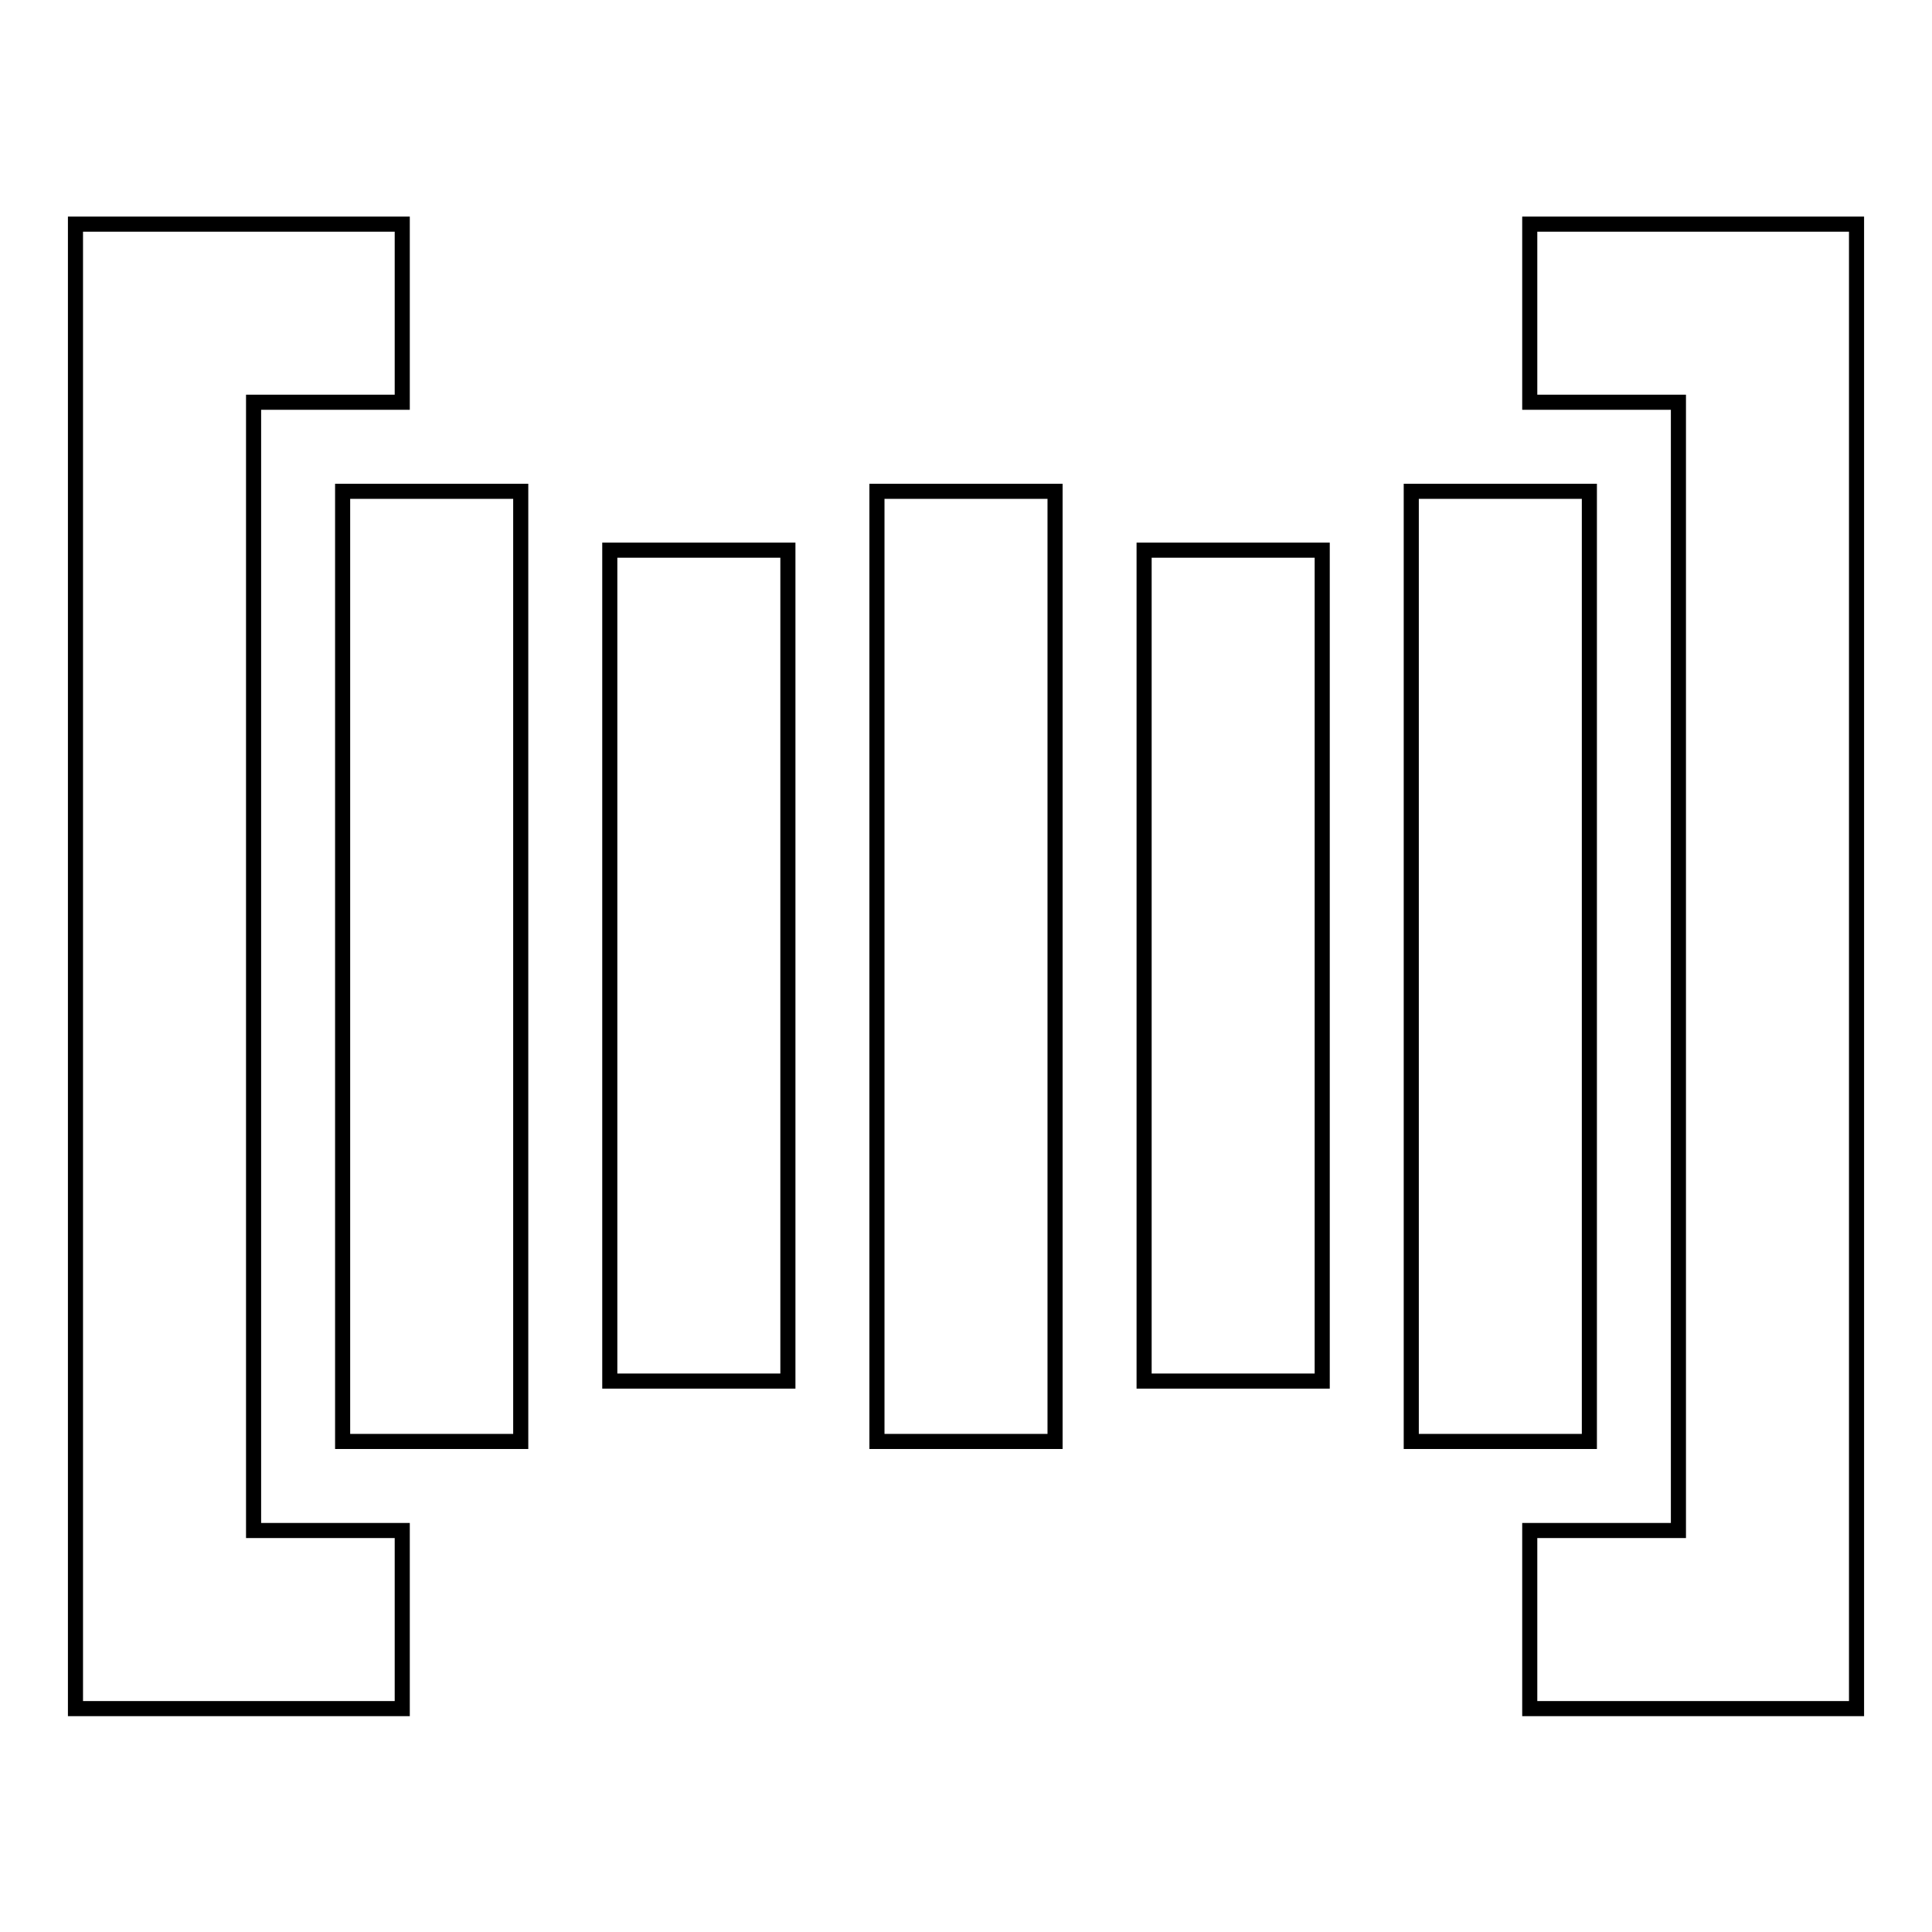 <?xml version="1.0" encoding="utf-8"?>
<!-- Svg Vector Icons : http://www.onlinewebfonts.com/icon -->
<!DOCTYPE svg PUBLIC "-//W3C//DTD SVG 1.1//EN" "http://www.w3.org/Graphics/SVG/1.1/DTD/svg11.dtd">
<svg version="1.1" xmlns="http://www.w3.org/2000/svg" xmlns:xlink="http://www.w3.org/1999/xlink" x="0px" y="0px" viewBox="0 0 256 256" enable-background="new 0 0 256 256" xml:space="preserve">
<g> <path stroke-width="2" fill-opacity="0" stroke="#000000"  d="M45.4,65.1H69v125.9H45.4V65.1z M116.2,65.1h23.6v125.9h-23.6V65.1z M80.8,72.9h23.6v110.1H80.8V72.9z  M151.6,72.9h23.6v110.1h-23.6V72.9z M187,65.1h23.6v125.9H187V65.1z"/> <path stroke-width="2" fill-opacity="0" stroke="#000000"  d="M53.3,53.3V29.7H10v196.7h43.3v-23.6H33.6V53.3H53.3z M202.7,29.7v23.6h19.7v149.5h-19.7v23.6H246V29.7 H202.7z"/></g>
</svg>